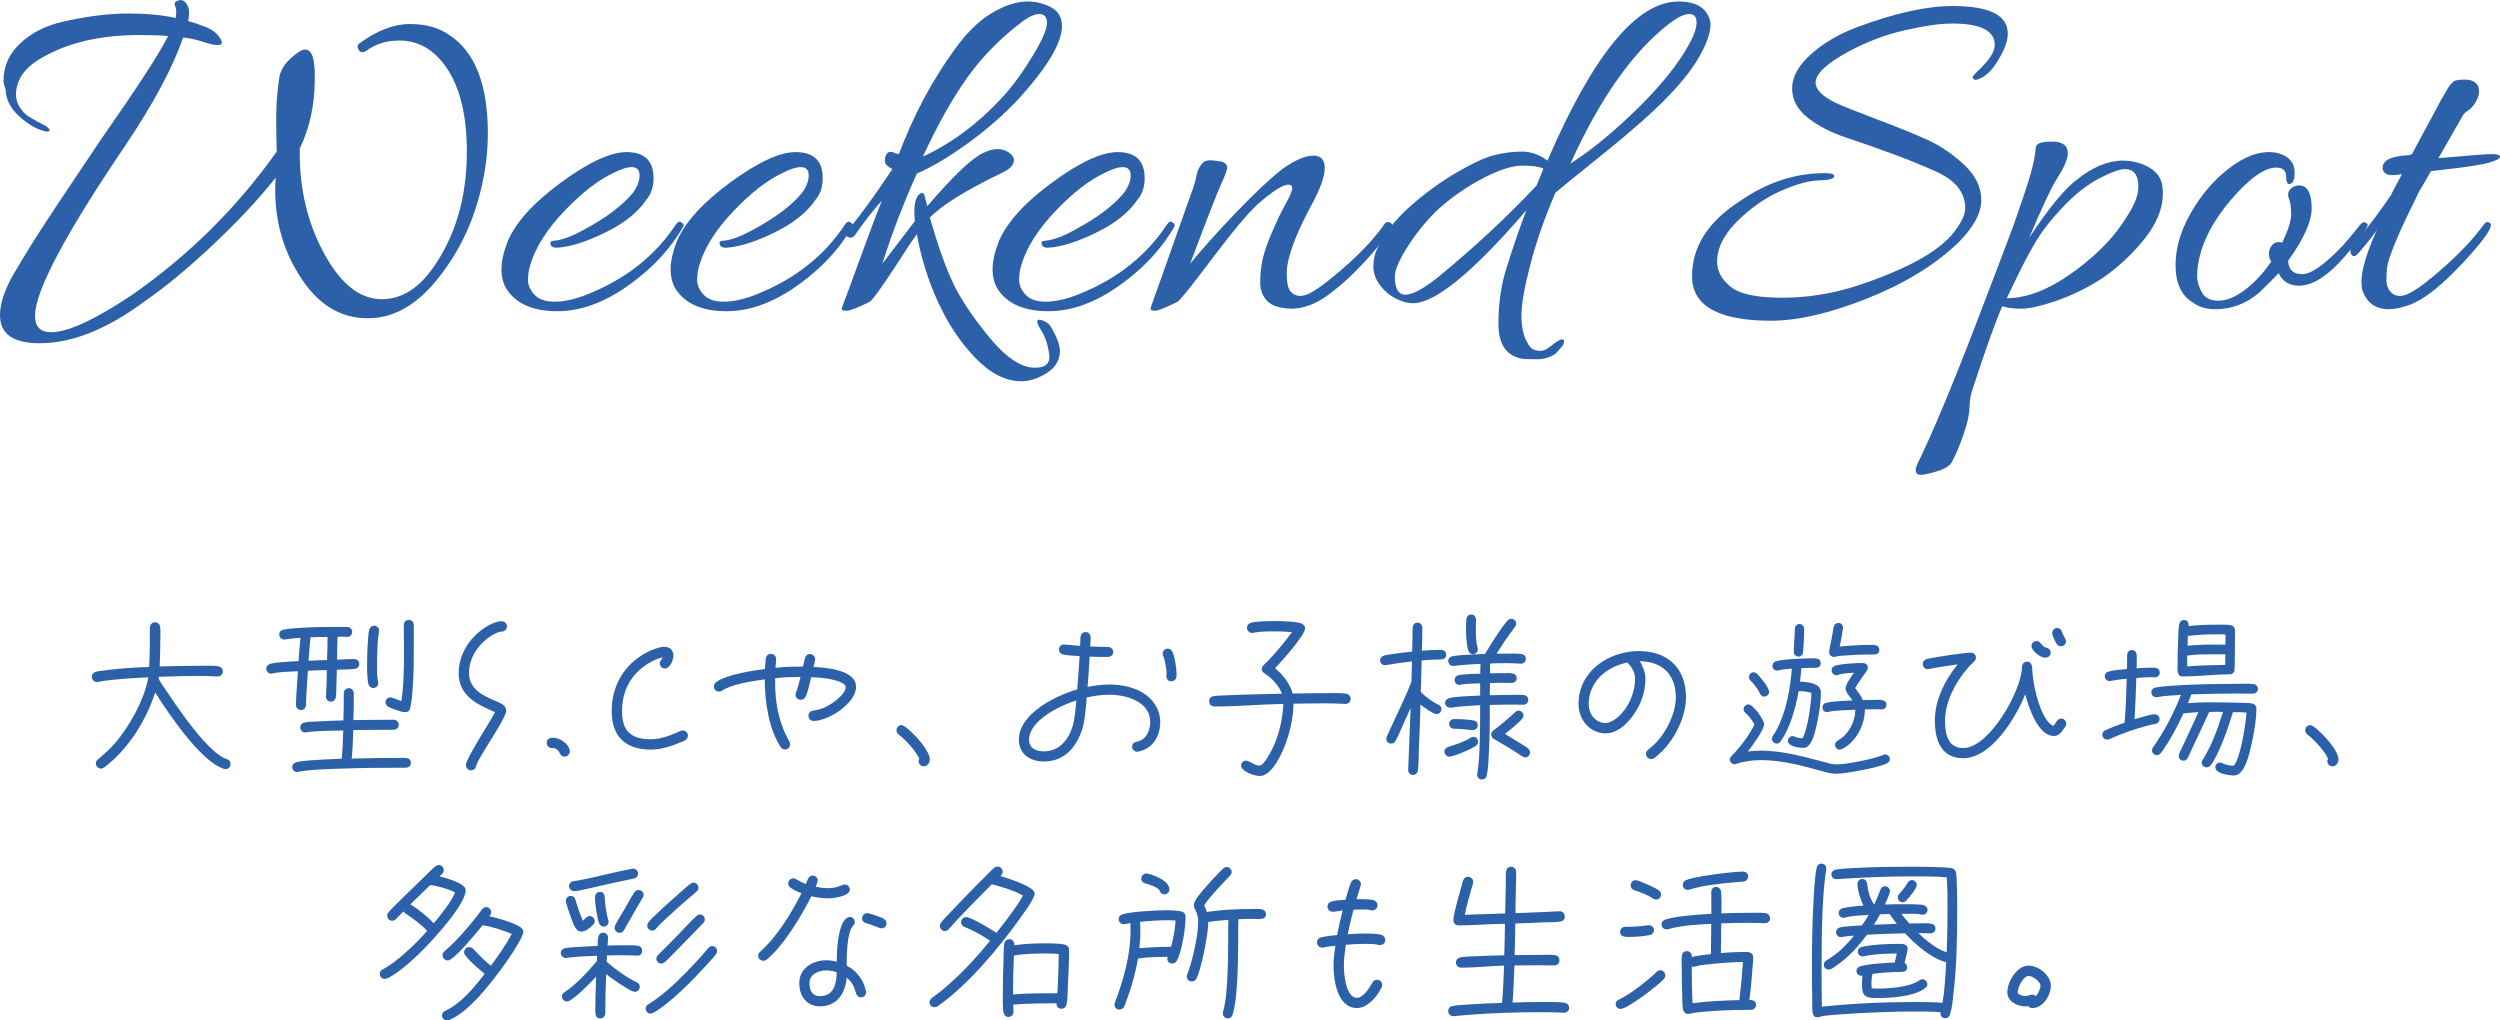 <?xml version="1.0" encoding="UTF-8"?><svg id="_レイヤー_2" xmlns="http://www.w3.org/2000/svg" viewBox="0 0 724.497 295.733"><defs><style>.cls-1{fill:#2c61aa;}</style></defs><g id="moji"><path class="cls-1" d="M11.455,99.471c-7.637,0-11.455-2.708-11.455-8.12,0-3.481,1.378-7.562,4.133-12.253,2.755-4.688,5.438-9.037,8.048-13.05,2.609-4.01,5.75-8.747,9.425-14.21,3.673-5.46,6.282-9.352,7.83-11.673,10.343-14.79,16.77-24.697,19.285-29.725-2.225-.192-4.981-.29-8.266-.29-11.505,0-21.074,2.272-28.71,6.815-4.737,2.805-7.104,6.284-7.104,10.44,0,1.355.385,2.61,1.16,3.771.772,1.159,1.545,1.982,2.319,2.465,1.546.967,3.285,1.935,5.221,2.899,1.159.87,1.353,1.402.58,1.596-.29,0-.63-.048-1.016-.145-2.225-.482-4.64-1.885-7.25-4.205-2.609-2.319-3.965-4.978-4.06-7.975-.388-.965-.58-1.788-.58-2.465,0-4.155,1.617-7.758,4.857-10.803,3.237-3.045,7.418-5.147,12.542-6.308,6.96-1.545,13.171-2.32,18.633-2.32s10.077.435,13.848,1.306c.29-1.45.24-2.61-.145-3.481-.387-.87-.05-1.4,1.016-1.595.192-.096.338-.145.435-.145,1.062,0,1.886.775,2.465,2.32.193,1.065.145,2.32-.144,3.771,1.74.484,3.503,1.087,5.292,1.812,1.788.725,3.118,1.789,3.988,3.189.87,1.402.58,2.055-.87,1.958-.87,0-2.248-.314-4.133-.943-1.885-.627-3.795-1.037-5.728-1.232-2.997,8.7-8.555,19.093-16.675,31.176-17.497,25.81-26.245,42.292-26.245,49.444,0,3.19,1.545,4.785,4.64,4.785,4.833,0,12.615-3.577,23.346-10.729,16.529-11.503,30.545-25.375,42.05-41.615-.098-2.705-.145-5.993-.145-9.86,0-3.865.29-7.685.87-11.455.29-2.029,1.378-3.915,3.263-5.654,1.885-1.74,3.311-2.61,4.277-2.61,1.256,0,2.078,1.112,2.465,3.335l.29,2.61v2.609c0,7.445-1.449,14.163-4.35,20.155v1.305c0,10.828,2.393,20.59,7.178,29.29s10.317,13.05,16.602,13.05c5.412,0,10.197-2.802,14.354-8.409,6.863-9.376,10.295-20.83,10.295-34.365,0-12.275-2.707-21.315-8.12-27.115-3.189-3.383-7.01-5.075-11.454-5.075-3.676,0-6.815.968-9.426,2.9-1.065.678-1.837.63-2.319-.145-.485-.772-.435-1.399.144-1.885,5.123-3.769,10.005-5.655,14.646-5.655s8.457,1.065,11.455,3.19c7.442,4.835,11.164,14.355,11.164,28.565,0,6.09-.869,12.277-2.609,18.56-2.515,9.185-6.72,17.305-12.615,24.36-5.897,7.055-12.375,10.585-19.43,10.585h-.29c-7.638,0-13.993-3.82-19.067-11.455-5.075-7.636-7.613-16.19-7.613-25.665,0-1.16.048-2.368.145-3.625-4.737,5.995-10.707,12.398-17.907,19.212-7.203,6.815-13.945,12.398-20.227,16.748-10.828,8.023-20.93,12.035-30.306,12.035Z"/><path class="cls-1" d="M181.568,44.08c5.221,0,7.83,2.516,7.83,7.54,0,2.61-.725,4.737-2.175,6.38-2.417,3.578-6.332,6.695-11.745,9.352-5.415,2.66-10.005,4.133-13.774,4.423-1.355.098-2.08-.29-2.176-1.16-.097-.385.023-.627.363-.725.337-.096.603-.145.797-.145,2.223-.192,5.075-1.255,8.556-3.189,6.475-3.481,11.212-7.056,14.21-10.73,1.255-1.74,1.885-3.407,1.885-5.002,0-1.596-.775-2.393-2.32-2.393-1.257,0-2.95.532-5.075,1.595-4.545,2.127-9.329,5.825-14.354,11.093-5.027,5.269-8.315,10.417-9.86,15.442-.484,1.547-.725,3.069-.725,4.567,0,1.5.627,2.925,1.885,4.277,1.255,1.353,3.19,2.03,5.8,2.03,2.9,0,6.235-.775,10.005-2.32,10.923-4.445,19.333-11.165,25.23-20.155.58-.772,1.11-.917,1.595-.435.386.195.58.435.58.725s-.144.63-.435,1.016c-2.9,4.835-6.575,9.135-11.021,12.904-8.604,7.346-16.965,11.021-25.085,11.021-6.96,0-11.843-2.08-14.645-6.235-1.065-1.643-1.596-3.625-1.596-5.944s.628-5.075,1.886-8.266c2.415-5.51,7.587-11.165,15.515-16.965,7.925-5.8,14.21-8.7,18.85-8.7Z"/><path class="cls-1" d="M230.591,44.08c5.221,0,7.83,2.516,7.83,7.54,0,2.61-.725,4.737-2.175,6.38-2.417,3.578-6.332,6.695-11.745,9.352-5.415,2.66-10.005,4.133-13.774,4.423-1.355.098-2.08-.29-2.176-1.16-.097-.385.023-.627.363-.725.337-.096.603-.145.797-.145,2.223-.192,5.075-1.255,8.556-3.189,6.475-3.481,11.212-7.056,14.21-10.73,1.255-1.74,1.885-3.407,1.885-5.002,0-1.596-.775-2.393-2.32-2.393-1.257,0-2.95.532-5.075,1.595-4.545,2.127-9.329,5.825-14.354,11.093-5.027,5.269-8.315,10.417-9.86,15.442-.484,1.547-.725,3.069-.725,4.567,0,1.5.627,2.925,1.885,4.277,1.255,1.353,3.19,2.03,5.8,2.03,2.9,0,6.235-.775,10.005-2.32,10.923-4.445,19.333-11.165,25.23-20.155.58-.772,1.11-.917,1.595-.435.386.195.58.435.58.725s-.144.63-.435,1.016c-2.9,4.835-6.575,9.135-11.021,12.904-8.604,7.346-16.965,11.021-25.085,11.021-6.96,0-11.843-2.08-14.645-6.235-1.065-1.643-1.596-3.625-1.596-5.944s.628-5.075,1.886-8.266c2.415-5.51,7.587-11.165,15.515-16.965,7.925-5.8,14.21-8.7,18.85-8.7Z"/><path class="cls-1" d="M252.078,87.436c-3.479,1.74-5.705,2.609-6.67,2.609-.968,0-1.45-.144-1.45-.435s.072-.605.218-.942c.144-.34.82-2.152,2.03-5.438,1.207-3.285,2.729-7.442,4.567-12.47,1.835-5.025,3.43-9.23,4.785-12.615-2.226,2.417-4.835,5.752-7.83,10.005-.485.678-1.138.87-1.958.58-.822-.29-.558-1.305.798-3.045,3.189-3.865,7.2-9.425,12.035-16.675-1.45-.772-2.176-1.522-2.176-2.248,0-.725.096-1.28.29-1.667.483-1.16,1.353-1.4,2.61-.726.58.195.965.29,1.16.29,4.253-11.212,9.57-21.218,15.95-30.015,3.479-4.93,7.104-8.53,10.875-10.803,3.769-2.271,7.297-3.407,10.585-3.407,2.319,0,4.542.558,6.67,1.667,2.125,1.112,3.189,2.925,3.189,5.438,0,4.835-4.157,11.843-12.47,21.025-4.447,4.737-9.425,9.087-14.935,13.05-5.511,3.965-10.393,6.865-14.646,8.7-3.769,8.315-7.104,17.015-10.005,26.1l9.425-12.324c-.098-.87-.144-1.788-.144-2.756,0-2.899.627-4.688,1.885-5.364.675-.29,1.11.29,1.305,1.739l.58,2.03c7.442-8.7,12.808-13.822,16.096-15.37,1.545-.772,2.947-1.16,4.204-1.16,1.256,0,2.368.34,3.335,1.016.966.677,1.45,1.402,1.45,2.175,0,1.355-1.112,2.562-3.335,3.625-10.635,5.125-17.643,9.475-21.024,13.05,2.319,8.12,4.59,14.5,6.814,19.141,2.223,4.64,5.728,9.859,10.513,15.659,4.785,5.801,9.157,8.7,13.122,8.7,3.285,0,4.641-1.45,4.061-4.35-.388-2.61-1.185-4.857-2.393-6.743-1.21-1.885-1.33-2.827-.362-2.827.87.096,1.787.53,2.755,1.305.58.676,1.255,1.86,2.03,3.553.772,1.69,1.159,3.118,1.159,4.277-.097,2.705-1.402,4.833-3.915,6.38-2.515,1.546-4.93,2.32-7.25,2.32-4.544,0-8.989-2.247-13.34-6.742-4.35-4.495-7.975-9.933-10.875-16.312-2.899-6.38-4.93-12.905-6.09-19.575-1.74,2.417-3.675,5.317-5.8,8.7-4.35,6.67-6.96,10.295-7.83,10.875ZM299.493,15.806c2.61-4.351,3.915-7.396,3.915-9.136,0-1.739-.725-2.609-2.175-2.609s-3.288.87-5.51,2.609c-6.188,4.738-11.408,10.128-15.66,16.168-4.255,6.042-8.46,13.558-12.615,22.548,8.99-4.155,17.157-10.44,24.505-18.851,2.415-2.803,4.93-6.38,7.54-10.729Z"/><path class="cls-1" d="M323.896,44.08c5.221,0,7.83,2.516,7.83,7.54,0,2.61-.725,4.737-2.175,6.38-2.417,3.578-6.332,6.695-11.745,9.352-5.415,2.66-10.005,4.133-13.774,4.423-1.355.098-2.08-.29-2.176-1.16-.097-.385.023-.627.363-.725.337-.096.603-.145.797-.145,2.223-.192,5.075-1.255,8.556-3.189,6.475-3.481,11.212-7.056,14.21-10.73,1.255-1.74,1.885-3.407,1.885-5.002,0-1.596-.775-2.393-2.32-2.393-1.257,0-2.95.532-5.075,1.595-4.545,2.127-9.329,5.825-14.354,11.093-5.027,5.269-8.315,10.417-9.86,15.442-.484,1.547-.725,3.069-.725,4.567,0,1.5.627,2.925,1.885,4.277,1.255,1.353,3.19,2.03,5.8,2.03,2.9,0,6.235-.775,10.005-2.32,10.923-4.445,19.333-11.165,25.23-20.155.58-.772,1.11-.917,1.595-.435.386.195.58.435.58.725s-.144.63-.435,1.016c-2.9,4.835-6.575,9.135-11.021,12.904-8.604,7.346-16.965,11.021-25.085,11.021-6.96,0-11.843-2.08-14.645-6.235-1.065-1.643-1.596-3.625-1.596-5.944s.628-5.075,1.886-8.266c2.415-5.51,7.587-11.165,15.515-16.965,7.925-5.8,14.21-8.7,18.85-8.7Z"/><path class="cls-1" d="M380.574,45.096c2.223,0,3.335,1.185,3.335,3.552,0,2.37-1.112,5.633-3.335,9.788-2.225,4.157-3.867,7.54-4.93,10.149-1.837,4.448-2.755,8-2.755,10.658s.385,4.422,1.16,5.292c1.45,1.548,3.43,1.62,5.944.218,2.513-1.4,6.018-4.107,10.513-8.12,4.495-4.01,8.096-7.95,10.803-11.817.385-.482.845-.603,1.378-.362.529.242.797.484.797.725,0,.242-.098.508-.29.798-1.45,2.609-4.06,5.944-7.83,10.005-3.769,4.06-7.394,7.322-10.875,9.787-3.479,2.465-6.912,3.698-10.295,3.698-3.287-.098-5.607-.848-6.96-2.248-1.355-1.4-2.03-3.165-2.03-5.292s.193-4.181.58-6.163c.386-1.98,1.11-4.277,2.176-6.888,1.739-4.154,3.262-7.394,4.567-9.715,1.305-2.319,1.957-3.842,1.957-4.567,0-.725-.388-1.087-1.16-1.087-1.547,0-4.495,1.885-8.845,5.654-2.997,2.805-7.42,8.098-13.268,15.878-5.85,7.782-9.16,11.912-9.933,12.398-3.479,1.74-5.654,2.609-6.524,2.609s-1.306-.144-1.306-.435.098-.702.29-1.232c.195-.532,1.136-3.165,2.828-7.902,1.69-4.735,3.527-9.933,5.51-15.588,1.98-5.655,3.189-9.062,3.625-10.223.435-1.159.725-2.149.87-2.972.144-.82.312-1.523.507-2.103.193-.58.556-1.233,1.088-1.958.53-.725,1.232-1.11,2.103-1.16.87-.047,1.98.05,3.335.29,1.353.242,2.03.848,2.03,1.812,0,.678-.532,2.152-1.595,4.423-1.065,2.272-4.11,10.077-9.136,23.417,3.481-4.252,7.878-9.157,13.195-14.717,5.315-5.558,9.81-9.788,13.485-12.688,3.672-2.61,6.67-3.915,8.989-3.915Z"/><path class="cls-1" d="M408.647,59.812c4.3-3.817,8.773-7.08,13.412-9.787,4.641-2.705,8.312-4.397,11.021-5.075,2.705-.675,5.364-1.015,7.975-1.015s5.075.87,7.396,2.609C461.691,15.806,474.353.435,486.438.435c4.061,0,6.815,1.16,8.266,3.479.675,1.16,1.015,2.176,1.015,3.045,0,2.418-1.04,5.487-3.117,9.208-2.08,3.723-5.293,7.808-9.643,12.252-4.351,4.448-10.585,9.933-18.705,16.458s-12.615,10.175-13.485,10.947c-3.095,7.155-5.51,14.065-7.25,20.735s-2.609,11.648-2.609,14.935c0,3.285.58,5.896,1.739,7.83.58,1.255,1.45,2.005,2.61,2.248,1.16.24,2.15.095,2.973-.435.82-.532,1.45-.992,1.885-1.377.435-.388.965-.75,1.595-1.088.628-.34,1.088-.412,1.378-.218.29.193.24.726-.145,1.596-.774.965-1.499,1.787-2.175,2.465-1.547,1.062-3.359,1.595-5.438,1.595-2.08,0-3.457-.05-4.132-.144-4.641-.775-6.96-4.158-6.96-10.15,0-5.8.772-11.165,2.319-16.095,2.125-6.766,4.061-12.373,5.8-16.82-15.467,17.98-26.439,26.97-32.915,26.97-1.547,0-3.215-.46-5.002-1.377-1.79-.918-3.312-2.223-4.567-3.915-1.258-1.69-1.885-3.503-1.885-5.438,0-1.933.435-3.771,1.305-5.51,1.933-4.061,5.05-7.998,9.352-11.818ZM447.289,48.865c-1.16-.58-3.19-.87-6.09-.87s-6.647,1.185-11.238,3.553c-4.592,2.37-8.917,5.343-12.977,8.918-3.385,3.189-6.357,6.792-8.917,10.802-2.562,4.013-3.843,6.938-3.843,8.773,0,3.578,1.016,5.365,3.045,5.365s5.123-1.643,9.28-4.93c10.729-8.795,20.3-17.69,28.71-26.681l2.03-4.93ZM489.773,12.325c1.256-2.319,1.886-4.277,1.886-5.872,0-1.596-.703-2.393-2.103-2.393-1.402,0-3.263.87-5.583,2.609-10.635,8.12-20.252,21.703-28.855,40.745,6.282-4.06,12.854-9.473,19.72-16.239,6.862-6.766,11.84-13.051,14.935-18.851Z"/><path class="cls-1" d="M581.848,9.716c0,2.127-.87,4.592-2.61,7.394-1.45,2.61-3.069,4.399-4.857,5.365-1.79.967-2.683.87-2.683-.29,0-.096.53-.676,1.596-1.74,3.189-2.995,4.784-5.46,4.784-7.394,0-4.155-4.109-6.235-12.324-6.235-3.481,0-8.073.652-13.775,1.957-5.705,1.306-11.215,3.408-16.53,6.308-6.188,3.385-9.279,6.333-9.279,8.846,0,2.029,1.885,3.965,5.654,5.8,2.03.967,6.065,2.587,12.107,4.857,6.04,2.272,10.923,4.255,14.646,5.945,3.72,1.692,7.25,4.085,10.585,7.177,3.335,3.095,5.002,6.525,5.002,10.295s-2.225,7.88-6.67,12.325c-6.768,6.478-15.565,11.867-26.39,16.168-10.827,4.3-20.107,6.452-27.84,6.452-15.275,0-22.91-4.303-22.91-12.905s4.688-15.899,14.065-21.895c7.732-5.315,15.852-7.976,24.359-7.976,2.03,0,2.947.34,2.755,1.016-.194.678-1.645,1.04-4.35,1.087-2.708.05-6.188.968-10.44,2.756-4.255,1.789-8.217,4.374-11.89,7.757-4.835,4.351-7.25,8.7-7.25,13.05,0,2.708,1.305,5.125,3.915,7.25,2.61,2.128,7.588,3.19,14.935,3.19s14.596-1.16,21.75-3.481c15.466-5.122,25.133-10.729,29-16.819,1.546-2.223,2.32-4.107,2.32-5.655,0-4.445-2.707-7.925-8.12-10.44-6.285-2.9-15.08-6.235-26.39-10.006-4.351-1.449-8.048-3.357-11.093-5.728-3.045-2.367-4.567-5.22-4.567-8.555s1.812-6.62,5.438-9.86c3.625-3.237,7.998-5.822,13.122-7.757,11.021-4.155,20.348-6.235,27.985-6.235,10.633,0,15.95,2.66,15.95,7.976Z"/><path class="cls-1" d="M626.797,56.115c0,4.255-1.74,8.58-5.22,12.977-3.481,4.4-7.59,8.242-12.325,11.527-4.35,2.805-8.773,4.981-13.268,6.525s-7.88,2.32-10.149,2.32c-2.272,0-4.133-.243-5.583-.726-2.127,4.93-5.075,13.195-8.845,24.795-.386,1.256-.603,2.828-.652,4.713-.048,1.885-.628,4.445-1.74,7.685-1.11,3.238-2.198,5.823-3.263,7.758-.482,1.16-1.885,2.103-4.205,2.827-2.32.726-3.963,1.088-4.93,1.088-.965,0-1.45-.485-1.45-1.45,0-.388.145-.92.435-1.595,4.448-9.088,10.056-22.452,16.82-40.093,6.766-17.64,10.487-27.428,11.165-29.362.675-1.933,1.643-4.735,2.9-8.41,2.125-6.186,3.285-10.825,3.479-13.92,0-1.16,1.545-1.74,4.641-1.74,3.092,0,4.64,1.112,4.64,3.335,0,1.645-.942,3.94-2.827,6.888-1.886,2.95-4.665,8.822-8.338,17.617,5.606-8.505,10.15-14.065,13.63-16.675,4.64-3.769,9.135-5.655,13.485-5.655,1.74,0,3.479.29,5.22.87,3.771,1.355,5.848,3.53,6.235,6.525.095.774.144,1.5.144,2.175ZM619.692,54.085c0-3.382-1.306-5.074-3.915-5.074-1.548,0-4.061.92-7.54,2.755-3.481,1.837-6.96,4.592-10.44,8.265-3.479,3.675-6.162,7.13-8.047,10.367-1.886,3.24-3.65,6.575-5.293,10.006-1.645,3.432-2.61,5.438-2.9,6.017,5.896,0,12.373-2.56,19.431-7.685,7.055-5.122,12.325-10.68,15.805-16.675,1.933-2.995,2.9-5.655,2.9-7.976Z"/><path class="cls-1" d="M661.364,70.325c1.74-3.575,2.609-6.33,2.609-8.265,0-1.933-.217-3.455-.652-4.567-.435-1.11-.242-2.053.58-2.828.82-.772,1.86-1.062,3.118-.87,1.932.485,2.899,2.66,2.899,6.525,0,3.867-2.272,8.942-6.814,15.225.095,2.61,1.449,3.915,4.06,3.915s6.572-2.802,11.89-8.409c2.513-2.9,4.083-4.785,4.713-5.655.628-.87,1.183-1.183,1.667-.942.483.242.726.46.726.652,0,.968-1.74,3.479-5.22,7.54-5.511,6.768-10.393,10.149-14.646,10.149-2.805,0-4.785-1.207-5.945-3.625-1.935,2.03-3.819,3.915-5.654,5.655-3.771,3.19-7.976,4.785-12.615,4.785-2.61,0-4.785-.63-6.525-1.885-3.385-2.03-5.074-5.655-5.074-10.875,0-5.703,1.933-11.503,5.8-17.4,2.223-3.479,4.832-6.524,7.83-9.135,4.734-4.155,9.229-6.235,13.484-6.235,1.062,0,2.078.145,3.045.435,2.9.967,4.351,2.805,4.351,5.51,0,2.225-.58,3.335-1.74,3.335-.484-.192-.725-.918-.725-2.175,0-1.74-.968-2.61-2.9-2.61-3.385,0-7.734,3.095-13.05,9.28-5.317,6.188-8.508,12.422-9.57,18.705-.194,1.065-.29,2.247-.29,3.553,0,1.305.435,2.805,1.306,4.494.869,1.69,2.487,2.538,4.857,2.538,2.367,0,4.952-1.062,7.757-3.19,2.803-2.125,5.315-4.832,7.54-8.12l-.435-.869c-.388-1.546-.195-2.803.58-3.771.772-.965,1.787-1.255,3.045-.87Z"/><path class="cls-1" d="M708.547,45.676c7.442-.676,11.962-1.016,13.558-1.016,1.595,0,2.393.242,2.393.726,0,.58-1.138,1.185-3.408,1.812-2.272.63-7.807,1.427-16.602,2.393-.484.869-1.065,1.885-1.739,3.045-1.45,2.319-2.226,3.722-2.32,4.205-5.51,11.02-8.41,18.029-8.7,21.024-.098.87-.144,1.982-.144,3.335,0,1.355.385,2.465,1.159,3.335,1.353,1.548,3.285,1.645,5.801.29,2.513-1.353,6.018-4.06,10.512-8.12,4.495-4.06,8.144-8.023,10.948-11.89.385-.482.87-.58,1.449-.29,1.45.678-1.065,4.495-7.539,11.455-6.188,6.67-11.36,10.777-15.516,12.325-2.417.87-4.447,1.305-6.09,1.305-3.867,0-6.43-1.837-7.685-5.51-.195-.676-.29-1.498-.29-2.465,0-3.383,1.545-8.506,4.64-15.37-.485,1.065-2.37,3.479-5.655,7.25-.87.967-1.547.967-2.029,0-.098-.192-.145-.458-.145-.798,0-.338.192-.747.58-1.232,4.735-5.896,8.458-10.875,11.165-14.935,0-.096,1.062-2.126,3.189-6.091-.967.195-1.957.29-2.972.29-1.016,0-1.766-.312-2.248-.942-.484-.627-.532-1.377-.144-2.247.675-1.545,3.237-2.415,7.685-2.61.096-.192.29-.29.58-.29l7.25-13.484c.385-.773.82-1.57,1.305-2.393.483-.82.846-1.45,1.088-1.886.24-.435.508-.893.798-1.377.29-.482.53-.82.725-1.015.192-.193.385-.386.58-.58.385-.58,1.522-.87,3.407-.87s3.165.532,3.843,1.595c.29.388.435,1.04.435,1.957,0,.92-.34,1.935-1.015,3.046-.678,1.112-1.402,1.909-2.175,2.392-.775.485-1.305,1.016-1.595,1.596l-6.96,12.18,1.885-.144Z"/><path class="cls-1" d="M65.329,222.883c-.15,0-.2,0-.351-.05-6.7-2-16.051-15.901-20.001-22.151-2.65,8.15-7.851,16.501-14.751,21.702-.3.2-.6.35-.95.35-.8,0-1.5-.7-1.5-1.5,0-.5.25-.85.601-1.15,1.6-1.4,3.1-2.65,4.5-4.2,4.301-4.75,9.051-13.151,10.101-19.601-3.5.2-7.051.35-10.501.75-.949.1-1.85.2-2.8.35-.4.1-.85.2-1.25.251h-.3c-.851,0-1.5-.65-1.5-1.5,0-.8.5-1.25,1.2-1.45.75-.25,1.699-.3,2.5-.4,4.3-.6,8.601-.85,12.9-1,.2-3.8.2-7.601.2-11.4,0-.8.6-1.55,1.45-1.55.899,0,1.45.55,1.55,1.45.1.85.05,1.8.05,2.65,0,2.9-.1,5.8-.2,8.701,3.801-.1,7.651-.2,11.451-.2,1.3,0,4.3-.1,5.5.15.75.15,1.351.65,1.351,1.5,0,.8-.7,1.5-1.5,1.45h-.2c-1.601-.1-3.2-.15-4.801-.15-4,0-8.05.1-12.051.25,0,.2-.05.35-.05.55l.101.2c.6,1.2,1.45,2.3,2.2,3.4,1.8,2.75,3.7,5.45,5.65,8.101,2.45,3.25,6.9,8.951,10.45,11.001.45.3.9.4,1.35.6.65.25,1.101.65,1.101,1.45,0,.8-.65,1.45-1.5,1.45Z"/><path class="cls-1" d="M102.772,193.832c-1.7.2-3.45.2-5.15.25l-.149,5.3c-.05.85,0,1.8-.15,2.65-.149.85-.7,1.3-1.55,1.3-.7,0-1.351-.75-1.3-1.4v-.2c.149-2.501.199-5.05.25-7.551-1.851.05-3.65.1-5.501.2l-.399,6.3c-.05,1.2-.15,2.45-.15,3.65,0,.8-.65,1.45-1.45,1.45s-1.45-.65-1.45-1.45c0-1.2.101-2.4.15-3.55l.4-6.25c-2.001.1-5.501.15-7.4.65-.101.05-.2.05-.301.05-.8,0-1.45-.65-1.45-1.45,0-.7.5-1.2,1.15-1.4,2-.55,6.051-.65,8.2-.8.15-2.25.301-4.5.551-6.75-1.051.05-2.101.15-3.15.3l-1.351.2h-.25c-.8,0-1.399-.65-1.399-1.45,0-.75.449-1.25,1.149-1.4,1.5-.3,3.051-.4,4.551-.5,3.45-.25,6.95-.3,10.4-.3h3.601c.8,0,1.45.65,1.45,1.45,0,.8-.65,1.45-1.45,1.45-.301,0-.601-.05-.9-.05h-1.9c0,1.2-.1,2.4-.1,3.6,0,1,0,2.05-.05,3.05,1.649-.05,3.3-.2,4.9-.2.75,0,1.55.5,1.55,1.35,0,.85-.5,1.4-1.351,1.5ZM117.424,222.483c-6.551,0-13.101.05-19.602.3-3.05.1-8.45.25-11.351.9-.1.05-.2.05-.3.05-.8,0-1.5-.6-1.5-1.4,0-.75.5-1.25,1.2-1.45,1.2-.35,3-.4,4.3-.55,2.95-.2,5.9-.35,8.851-.45.3-2.7.351-5.5.45-8.2-3.55.1-7.25.05-10.801.55-.05.05-.149.05-.2.05-.8,0-1.45-.65-1.45-1.45,0-.8.5-1.3,1.25-1.45,1.101-.25,2.4-.25,3.551-.3,2.55-.15,5.15-.251,7.7-.3.101-2.65.101-5.25.101-7.9,0-.8.649-1.45,1.449-1.45.801,0,1.45.65,1.45,1.45,0,2.6,0,5.2-.1,7.8,3.9-.05,7.801-.1,11.701-.1.8,0,1.449.65,1.449,1.45,0,.8-.649,1.45-1.449,1.45-3.9,0-7.851.05-11.751.1-.101,2.75-.15,5.5-.45,8.251,5.101-.15,10.251-.2,15.351-.2.9,0,1.801.35,1.801,1.4,0,1-.75,1.45-1.65,1.45ZM89.972,184.681c-.199,2.251-.399,4.55-.55,6.801,1.8-.1,3.551-.15,5.351-.2.1-2.25.15-4.45.15-6.701-1.65,0-3.301.05-4.951.1ZM109.823,183.131c-.5,2.35-.55,7.4-.55,9.9,0,1.45-.05,3.1.3,4.55.05.1.05.25.05.35,0,.8-.649,1.45-1.45,1.45-.7,0-1.2-.45-1.399-1.1-.351-1.15-.4-4.2-.4-5.451,0-1.95.15-8.751.65-10.4.199-.65.75-1.1,1.399-1.1.801,0,1.45.65,1.45,1.45,0,.1-.05.25-.05.35ZM119.624,199.132c-.15,2-.3,4.15-.75,6.1-.2.9-.8,1.15-1.65,1.15-.8,0-4.05-1.15-4.75-1.6-.45-.3-.75-.7-.75-1.25,0-.8.649-1.45,1.45-1.45.35,0,2.6.9,3.149,1.1,1.051-7.151.7-14.851.7-22.102,0-.8.65-1.45,1.45-1.45s1.45.65,1.45,1.45v5.4c0,4.25,0,8.451-.3,12.651Z"/><path class="cls-1" d="M145.417,183.031c-.85,0-2.15.65-2.85,1.1-3.801,2.3-6.65,6.35-6.65,10.9,0,4.601,3.899,6.5,7.55,8.051,1.25.55,3.25,1.2,3.25,2.85,0,1.5-3.75,7.3-4.55,8.601-.85,1.4-3.8,6-4.15,7.3-.25.9-.399,1.2-1.4,1.4h-.1c-.85,0-1.5-.7-1.5-1.55,0-1.85,6.95-12.351,8.45-15.301-5.2-2.251-10.551-4.701-10.551-11.351,0-4.15,1.9-8.05,4.851-10.951,1.8-1.75,5.051-4.05,7.65-4.05.8,0,1.5.7,1.5,1.5,0,.8-.7,1.5-1.5,1.5Z"/><path class="cls-1" d="M163.621,219.283c-1.9,0-.95-2.5-3.7-2.5-.85,0-1.5-.7-1.5-1.5,0-1.1.9-1.5,1.851-1.5,1.899,0,4.85,1.85,4.85,4,0,.75-.7,1.5-1.5,1.5Z"/><path class="cls-1" d="M198.462,214.583c-.5.3-1.101.5-1.65.7-2.601,1.1-5.4,1.95-8.251,1.95-7.35,0-11.301-3.9-11.301-11.151,0-7.351,3.601-13.551,10.151-17.001,1.3-.7,3.6-1.65,5.1-1.65,1.551,0,2.65,1,2.65,2.55,0,1.25-1,3.751-2.45,3.751-.8,0-1.5-.65-1.5-1.45,0-.75.601-1.15.851-1.8-1.301.3-2.801.95-3.95,1.65-5.15,3-7.851,7.95-7.851,13.951,0,5.75,2.6,8.15,8.3,8.15,3.101,0,5.9-1.2,8.651-2.4.199-.1.399-.15.649-.15.8,0,1.5.7,1.5,1.5,0,.65-.35,1.1-.899,1.4Z"/><path class="cls-1" d="M235.782,208.932c-.851,0-1.501-.65-1.501-1.5,0-.8.551-1.4,1.351-1.5,1.1-.15,2.1-.4,3.101-.8,1.899-.8,6.35-3.7,6.35-6.05,0-.65-.75-1-1.2-1.25-2.199-1.15-6.35-1.5-8.8-1.6-.351,1.5-.95,4.4-1.65,5.7-.3.55-.75.85-1.35.85-.851,0-1.551-.6-1.551-1.5,0-.2.05-.4.15-.6.6-1.45.95-3,1.3-4.5-2.4.05-4.95,0-7.351.4v.5c-.05,6.45.95,12.201,4.15,17.851.15.25.2.5.2.75,0,.85-.65,1.5-1.45,1.5-.55,0-1-.25-1.3-.7-3.5-5.4-4.601-13.251-4.601-19.602-3.3.45-9.551,1.35-12.351,3.251-.3.2-.55.3-.9.3-.85,0-1.5-.65-1.5-1.45,0-.5.2-.9.55-1.2,2.601-2.2,10.851-3.501,14.251-3.9.101-1,.101-2.05.25-3.05.101-.8.7-1.35,1.5-1.35.851,0,1.5.7,1.5,1.55,0,.8-.149,1.65-.199,2.5.199,0,.35,0,.55-.05,2.1-.3,5.25-.3,7.4-.3l.3-1.2c.25-1.0.351-2.45,1.75-2.45.801,0,1.5.7,1.5,1.5,0,.7-.35,1.55-.5,2.25,3.501.15,12.352.8,12.352,5.75,0,4.8-8.001,9.9-12.301,9.9Z"/><path class="cls-1" d="M267.711,222.083c-.8,0-1.5-.65-1.5-1.45,0-.25.05-.5.2-.7-.7-2.001-4.2-5.8-5.95-7.051-.4-.3-.65-.7-.65-1.25,0-.8.6-1.5,1.45-1.5,1.4,0,8.2,6.851,8.2,9.951,0,.95-.7,2-1.75,2Z"/><path class="cls-1" d="M329.777,217.833h-.25c-.8,0-1.45-.65-1.45-1.45,0-.75.5-1.2,1.2-1.4.55-.15,1-.25,1.5-.5,1.8-1.05,2.55-3.25,2.55-5.25,0-5.451-5.851-7.5-10.351-7.851-.5-.05-1-.05-1.5-.05-2.2,0-4.4.3-6.551.8-.199,2.45-.5,6.4-1.149,8.701-1.601,5.45-5.15,9.851-11.251,9.851-3.9,0-7.25-2.1-7.25-6.3,0-7.651,10.75-12.801,16.9-14.601.25-3.2.5-6.45.7-9.65-1.45-.1-3.35-.15-4.75-.45-.7-.15-1.25-.65-1.25-1.45,0-.8.649-1.5,1.45-1.45h.199c1.501.1,3.001.3,4.501.4.05-.85,0-1.7.1-2.55.101-.9.65-1.45,1.55-1.45.851,0,1.4.8,1.4,1.55,0,.85-.1,1.75-.149,2.6,1.75.1,3.45.15,5.2.15.8,0,1.5.65,1.5,1.45,0,.8-.7,1.45-1.5,1.45-1.801,0-3.551,0-5.351-.1-.15,2.95-.35,5.85-.601,8.8,2.101-.45,4.201-.7,6.351-.7.551,0,1.15,0,1.7.05,1.851.15,3.601.45,5.351,1.1,4.25,1.5,7.65,5,7.65,9.701,0,4.15-2.15,7.8-6.45,8.601ZM298.226,214.383c0,2.55,2.1,3.35,4.3,3.35,4.65,0,7.301-3.6,8.45-7.701.551-2.05.75-4.9.95-7.05-4.55,1.4-13.7,5.75-13.7,11.401ZM339.178,197.432c-.65,0-1.2-.85-1.2-1.45,0-.25.101-.5.101-.75,0-1.05-.501-4.15-.95-5.05-.101-.25-.2-.45-.2-.7,0-.85.649-1.5,1.5-1.5.5,0,1,.3,1.25.75.75,1.3,1.3,5.05,1.3,6.601,0,1.35-.35,2.1-1.8,2.1Z"/><path class="cls-1" d="M389.967,203.982h-.149c-2-.1-4-.15-6.001-.15-3,0-5.95.05-8.95.1-.1,4.6-1.25,9.351-3.101,13.551-1.05,2.45-3.6,7.4-6.7,7.4-1.399,0-5.399-1.25-5.399-3.05,0-.8.6-1.4,1.449-1.4.9,0,2.45,1.45,3.95,1.45,1.25,0,3.65-4.8,4.051-5.701,1.649-3.75,2.649-8.15,2.8-12.201-6.65.15-13.2.75-19.851.75h-.2c-.851,0-1.45-.7-1.45-1.5,0-.85.5-1.35,1.3-1.5.601-.1,1.301-.1,1.9-.15l4.45-.2c4.5-.15,8.95-.25,13.45-.35-.85-2.3-2.95-4.55-5-5.85-.399-.25-.85-.7-.85-1.2,0-.6.2-.95.649-1.35,2.551-2.4,6.051-6.601,8.101-9.451-1.7-.15-3.4-.2-5.1-.2-2.051,0-4.101,0-6.101.4-.1,0-.2.05-.3.05-.851,0-1.551-.7-1.551-1.5,0-.75.5-1.25,1.2-1.45,1.4-.45,5.4-.5,7.001-.5,1.449,0,6.7.1,7.85.85.5.3.801.7.801,1.3,0,1.95-7.101,9.851-8.701,11.55,2.25,1.75,4.351,4.55,5.101,7.301,3.05-.05,6.15-.1,9.2-.1,1.551,0,4.851-.1,6.301.15.8.15,1.3.7,1.3,1.5,0,.8-.649,1.5-1.45,1.45Z"/><path class="cls-1" d="M417.096,191.131c-1.7,0-3.4.1-5.101.25-.05,3.05-.149,6.1-.25,9.15,1.15,1.2,3.501,3,5.051,3.65.55.25.95.7.95,1.35,0,.7-.65,1.4-1.4,1.4-1.05,0-3.851-2.05-4.7-2.75-.1,4.25-.25,8.501-.45,12.751-.05,1.85-.05,4.55-.3,6.351-.101.8-.7,1.3-1.5,1.3-.75,0-1.351-.75-1.301-1.45v-.1c.2-5.95.501-11.901.7-17.851l-2.899,6.45c-.5,1-.9,2.2-1.501,3.1-.3.5-.649.75-1.25.75-.8,0-1.399-.6-1.399-1.4,0-.25.05-.45.149-.65,1.7-3.8,3.551-7.55,5.251-11.401.649-1.45,1.3-2.9,1.85-4.4l.05-.05.15-5.9c-2.5.25-4.95.6-7.45,1.05-.101,0-.301.05-.4.05-.75,0-1.4-.65-1.4-1.4,0-.7.45-1.15,1.051-1.35.8-.3,1.75-.35,2.6-.5,1.851-.3,3.75-.5,5.65-.7l.101-4.85c0-.7,0-1.45.05-2.15.05-.8.6-1.4,1.399-1.4.801,0,1.4.65,1.4,1.45,0,2.25-.05,4.45-.149,6.7,1.699-.15,3.45-.25,5.2-.25,1,0,1.85.2,1.85,1.45,0,1.2-1.1,1.35-2,1.35ZM427.847,216.033c-1.051.9-6.551,3.25-7.851,3.25-.75,0-1.4-.7-1.4-1.45,0-.65.45-1.15,1.05-1.35,1.801-.55,4.951-1.6,6.451-2.65.25-.2.55-.3.899-.3.801,0,1.351.65,1.351,1.4,0,.45-.2.85-.5,1.1ZM441.547,204.232c-.85,0-1.649-.05-2.5-.05-2.45,0-4.85.05-7.3.1,0,4.45,0,8.85-.25,13.301-.101,2.35-.15,4.9-.65,7.2-.2.9-.851,1.1-1.65,1.1-.6,0-1.149-.85-1.149-1.4,0-.1.05-.15.05-.25.5-2.9.649-5.951.7-8.901.149-3.65.149-7.3.149-10.951-2,.1-4,.2-6,.4-.8.05-1.601.25-2.4.3h-.3c-.75,0-1.45-.6-1.45-1.4,0-.7.5-1.15,1.15-1.35,1.899-.55,6.95-.65,9-.75v-3.55c-1.65.05-4.25.1-5.8.4-.051,0-.15.05-.2.05-.8,0-1.4-.6-1.4-1.4,0-.75.45-1.25,1.15-1.4,1.5-.35,4.7-.4,6.3-.45,0-.95,0-1.9.051-2.85-1.801.1-3.601.2-5.4.35-.75.05-1.551.2-2.351.25h-.25c-.75,0-1.35-.7-1.35-1.45,0-.7.5-1.2,1.149-1.35.75-.15,1.65-.2,2.4-.3,2.351-.2,4.75-.3,7.101-.35,1.25-2.15,2.6-4.25,4-6.301.8-1.15,1.601-2.4,2.551-3.4.3-.3.6-.5,1.05-.5.8,0,1.45.65,1.45,1.4,0,.4-.15.65-.351.95-1.95,2.5-3.65,5.1-5.351,7.75h2.801c1.45,0,3-.1,4.4.1.75.1,1.3.6,1.3,1.4,0,.8-.6,1.45-1.4,1.4h-.149c-1.301-.05-2.601-.15-3.9-.15-1.65,0-3.25.05-4.9.1,0,.95-.05,1.9-.05,2.85,1.399-.05,2.8-.05,4.2-.05,1.25,0,3.55-.3,3.55,1.5,0,.8-.75,1.35-1.5,1.35-.8,0-1.6-.05-2.4-.05-1.3,0-2.55.05-3.85.05,0,1.2-.05,2.35-.05,3.55,2.2-.05,4.45-.1,6.7-.1,1,0,2.2-.1,3.2.05.75.1,1.25.65,1.25,1.4s-.601,1.4-1.351,1.4ZM426.647,211.583c-.45,0-.95-.1-1.45-.15-1.25-.15-2.55-.25-3.8-.25-.801,0-1.45-.6-1.45-1.4,0-.8.699-1.4,1.45-1.4,1.8,0,3.85.1,5.649.4.7.1,1.2.7,1.2,1.4,0,.95-.75,1.4-1.6,1.4ZM426.897,189.581c-.65,0-1.15-.4-1.351-1-.6-1.65-.699-4.75-.699-6.5,0-.9,0-1.8.1-2.7.1-.8.7-1.3,1.5-1.3s1.3.75,1.3,1.5c0,.85-.05,1.7-.05,2.5,0,1.85,0,3.85.5,5.601.05.15.101.3.101.5,0,.75-.65,1.4-1.4,1.4ZM441.997,219.483c-.35,0-.6-.1-.85-.3-2.7-1.8-5.45-3.45-8.251-5.05-.399-.25-.75-.7-.75-1.2s.25-.95.65-1.25c2.2-1.65,4.25-3.4,6.3-5.3.301-.25.601-.45,1-.45.751,0,1.4.65,1.4,1.45,0,.35-.149.65-.399.95-1.2,1.4-3.501,3.15-4.951,4.351,1.601.95,3.2,1.95,4.801,2.95.6.4,1.35.8,1.9,1.3.35.3.55.65.55,1.1,0,.8-.601,1.45-1.4,1.45Z"/><path class="cls-1" d="M479.401,219.683c-.25.2-.601.3-.9.3-.8,0-1.5-.7-1.5-1.5,0-.5.2-.85.601-1.2.85-.75,1.699-1.4,2.5-2.25,3-3.251,5.55-8.451,5.55-12.951,0-6.5-3.85-10.401-10.45-10.451.899,1.35,1.65,3.35,1.65,5,0,2.15-.4,4.25-1.15,6.25-1.5,3.95-5.601,9.651-10.351,9.651-4.65,0-7.9-4-7.9-8.501,0-9.501,8.7-15.351,17.551-15.351,8.351,0,13.601,5.05,13.601,13.401,0,6.35-4.1,13.901-9.2,17.601ZM471.951,192.381c-.15-.15-.25-.2-.301-.4-6,1.2-11.25,5.55-11.25,12.051,0,2.85,1.899,5.5,4.95,5.5,1.05,0,2.25-.75,3.05-1.35,3.4-2.65,5.45-7.3,5.45-11.551,0-1.5-.85-3.2-1.899-4.25Z"/><path class="cls-1" d="M546.893,221.183c-2.3,1.25-12.001,3.05-14.801,3.05-1.75,0-3.801-.7-5.5-1.15-5.301-1.45-10.701-2.8-16.251-2.8-2.45,0-4.851.3-7.201,1.1-.149.05-.3.1-.45.1-.75,0-1.399-.6-1.399-1.35,0-.4.149-.65.399-.95.5-.55,1.051-1.05,1.551-1.65,1.899-2.15,4-5,5.2-7.601-.7-1.25-1.551-2.35-2.601-3.35-.35-.3-.55-.55-.55-1.05,0-.75.65-1.4,1.4-1.4,1.399,0,4.55,4.45,4.55,5.75,0,1.65-3.65,6.601-4.7,7.9,1.2-.15,2.45-.25,3.7-.25,5.801,0,11.501,1.5,17.102,2.95,1.399.35,3.399,1.05,4.8,1.05,3,0,10.801-1.55,13.601-2.751.2-.1.4-.15.601-.15.7,0,1.35.65,1.35,1.35,0,.55-.35.95-.8,1.2ZM511.29,201.882c-.55,0-1.05-.4-1.25-.9-.45-1.05-1.899-3.001-2.75-3.751-.3-.25-.45-.65-.45-1.05,0-.75.601-1.35,1.351-1.35.35,0,.649.15.899.35.9.75,3.601,4.15,3.601,5.3,0,.75-.65,1.4-1.4,1.4ZM526.441,210.232c-.4,1.7-1.351,6.5-3.75,6.5-1.301,0-4.551-.35-4.551-2.05,0-.75.601-1.35,1.351-1.35.35,0,.5.05.75.2.6.3,1.399.4,2.1.45,1.5-2.35,2.551-10.351,2.601-13.15-.9-.4-2.7-.55-3.7-.55-.8,4.65-2.45,10.751-5.251,14.601-.3.4-.6.6-1.1.6-.75,0-1.4-.65-1.4-1.4,0-.25.101-.5.25-.75.5-.8,1-1.55,1.4-2.4,2.601-5.101,3.65-11.451,4.15-17.151-1.3.1-2.65.15-3.9.5-.15.05-.25.05-.4.05-.75,0-1.35-.6-1.35-1.35,0-.65.4-1.15,1-1.35,1.6-.6,8.501-.85,10.45-.85,1.15,0,2.551-.1,2.551,1.5,0,1.3-1.351,1.25-2.25,1.25-1.101,0-2.25.05-3.351.1-.1,1.3-.25,2.6-.4,3.9,1.9.1,6.051.35,6.051,3.05,0,3.2-.55,6.551-1.25,9.651ZM522.691,186.631c-.051.75-.15,1.55-.15,2.3s-.6,1.35-1.35,1.35-1.351-.6-1.351-1.35c0-2.4.3-4.3.3-6.701,0-.75.601-1.4,1.351-1.4s1.35.65,1.35,1.4c0,1.65-.05,2.751-.149,4.4ZM545.343,205.582c-.601,0-1.2-.05-1.75-.05-1.051,0-2.101.05-3.15.05,0,4.55-2.5,9.4-6.65,11.501-.2.1-.4.15-.65.15-.75,0-1.35-.65-1.35-1.35,0-.55.3-1,.75-1.25,3.2-1.8,5.05-5.3,5.15-8.951-1.9.1-6.15.15-7.9.65-.101.05-.2.05-.301.05-.8,0-1.35-.6-1.35-1.4,0-.65.45-1.15,1.05-1.3,1.851-.5,5.65-.6,7.65-.7-.6-1-2-2.3-2-3.5,0-1.15,1.8-3.601,2.45-4.55-1.5.15-3.2.15-4.65.65-.15.05-.3.1-.45.1-.75,0-1.399-.7-1.399-1.45,0-.55.35-1.05.899-1.25,1.4-.6,6.15-.85,7.851-.85.851,0,1.75.25,1.75,1.35,0,.25-.05.5-.2.75-.35.6-.85,1.2-1.25,1.8-.75,1.1-1.6,2.2-2.2,3.4.801,1.1,1.7,2.2,2.2,3.45,1.101-.05,2.15-.05,3.251-.05,1.149,0,3.6-.35,3.6,1.4,0,.75-.6,1.35-1.35,1.35ZM541.942,189.681c-2.15,0-4.351.05-6.501.25-1.149.05-2.5.1-3.649.4-.101.05-.2.05-.301.05-.699,0-1.399-.55-1.399-1.25,0-1.1.399-2.35.6-3.45l.7-4c.15-.65.7-1.15,1.4-1.15.75,0,1.3.6,1.3,1.35v.25c-.25,1.35-.4,2.7-.7,4.05-.1.4-.2.8-.25,1.2,2.9-.3,5.9-.5,8.851-.5,1.101,0,2.65-.1,2.65,1.5,0,1.5-1.75,1.3-2.7,1.3Z"/><path class="cls-1" d="M598.172,211.083c-.75,1.05-1.45,2.2-2.95,2.2-4.65,0-7.4-8.501-8.3-12.101-2.65,6.65-9.751,18.551-18.002,18.551-6.45,0-8.2-5.35-8.2-10.951,0-5.9,2.95-11.751,6.601-16.251-2.8.4-5.601.8-8.351,1.35-.1,0-.2.05-.3.05-.8,0-1.45-.7-1.45-1.5,0-.75.5-1.25,1.2-1.45,1.8-.5,11.001-1.85,12.751-1.85.8,0,1.449.6,1.449,1.45,0,.45-.149.75-.5,1.1-.649.65-1.3,1.2-1.85,1.9-3.5,4-6.601,9.8-6.601,15.201,0,3.751.7,8.001,5.25,8.001,7.651,0,17.052-16.851,17.052-23.551,0-.2.149-.4.1-.55.25-.6.8-.95,1.45-.95.8,0,1.2.7,1.351,1.35,0,.05.05.15.05.2,0,4.2,1.899,13.151,4.9,16.201.35.35.75.75,1.25.85.7-.7,1.1-2.1,2.25-2.1.8,0,1.5.7,1.5,1.5,0,.55-.35.95-.65,1.35ZM592.622,190.581c-1.301,0-3.9-1.95-3.9-3.35,0-.85.65-1.45,1.5-1.45,1.25,0,1.45,1.65,2.8,1.9.7.15,1.25.65,1.25,1.45,0,1-.75,1.45-1.649,1.45ZM597.273,187.281c-.5,0-.9-.2-1.2-.6-.4-.6-1.351-2.45-1.351-3.2,0-.8.601-1.5,1.4-1.5.7,0,1.3.5,1.45,1.15.2.8,1.15,2.1,1.15,2.7,0,.85-.65,1.45-1.45,1.45Z"/><path class="cls-1" d="M624.546,196.282c-.35,0-.7-.05-1.05-.05-1.45,0-2.95.15-4.4.25-.1,4-.25,8.001-.5,11.951,1.2-.35,4.7-1.45,5.851-1.45.75,0,1.4.65,1.4,1.4,0,.7-.5,1.25-1.2,1.4-3.65.7-7.301,1.95-10.751,3.3-.9.35-1.75.8-2.65,1.15-.149.05-.45.1-.6.1-.75,0-1.4-.65-1.4-1.4,0-.55.3-1,.8-1.25,1.801-.9,3.801-1.55,5.65-2.251.4-4.2.5-8.501.601-12.751-1.551.15-3.051.35-4.601.65-.1,0-.25.05-.35.05-.75,0-1.4-.7-1.4-1.4s.45-1.15,1.05-1.35c1.45-.45,3.851-.6,5.4-.75,0-1.35.05-2.75.05-4.1,0-.75.601-1.4,1.351-1.4.8,0,1.35.65,1.4,1.4.1,1.3,0,2.6,0,3.9,1.449-.1,2.85-.2,4.3-.2,1.05,0,2.4.05,2.4,1.45,0,.7-.601,1.35-1.351,1.35ZM652.898,201.032c-1.449,0-2.95-.05-4.399-.05-4.501,0-8.951.1-13.451.25-.3.85-.65,1.7-1,2.55,1.75-.15,3.55-.25,5.3-.25,3.4,0,6.851,0,10.251.15.9.05,2.2-.05,3.101.2.699.2,1.199.6,1.199,1.35,0,3.55-.75,7.601-1.55,11.051-.5,2.15-1.85,8.451-4.9,8.451-1.399,0-5.45-.5-5.45-2.4,0-.75.601-1.35,1.351-1.35.35,0,.55.1.85.25.8.4,2.15.7,3.05.7,2.001-1.65,3.551-12.301,3.801-15.401-1.3-.15-2.65-.15-3.95-.15-1.2,4-4.051,12.4-6.501,15.451-.3.35-.699.55-1.149.55-.75,0-1.4-.6-1.4-1.4,0-.3.101-.5.25-.75,2.7-4.2,4.45-9.15,5.9-13.901-.65-.05-1.3-.05-2-.05-.65,0-1.351.05-2,.05-1.15,2.55-2.301,5.05-3.5,7.551l-1.851,3.95c-.25.55-.5,1.2-.8,1.75-.3.55-.65.85-1.3.85-.801,0-1.351-.6-1.351-1.4,0-.2.05-.35.1-.55.251-.7.65-1.4.95-2.05.601-1.25,1.2-2.5,1.75-3.75.95-2.1,2.001-4.2,2.9-6.3-1.45.1-2.9.15-4.35.35-1.601,3.501-3.4,6.951-5.551,10.151-.35.45-.65,1-1.05,1.4-.3.35-.65.55-1.101.55-.75,0-1.399-.65-1.399-1.4,0-.35.1-.6.3-.85,3.3-4.7,6-9.851,8.101-15.201-1.65.1-3.351.2-5.001.35-.649.1-1.35.25-2,.3h-.25c-.75,0-1.35-.65-1.35-1.4,0-.7.45-1.2,1.1-1.35,2.101-.45,5.9-.6,8.101-.75,5.15-.25,10.351-.35,15.551-.35,1.4,0,3.45-.1,4.801.05.8.1,1.35.65,1.35,1.45,0,.8-.7,1.35-1.45,1.35ZM647.548,194.181c0,.7-.65,1.25-1.351,1.25-4.5,0-9.051.6-13.551.6h-.149c-1.751,0-1.45-2.2-1.45-3.35,0-2.6.05-5.2.199-7.8.051-1.2.051-2.9.301-4.05.149-.65.649-1.15,1.399-1.15,1.101,0,1.301.85,1.351,1.75,2.7-.35,5.5-.4,8.25-.4,1.15,0,2.95-.1,4.051.2.7.2,1.05.65,1.1,1.35v.95c0,1-.05,10.551-.149,10.65ZM642.247,189.631c-2.8,0-5.65-.05-8.4.35v3.15c3.65-.3,7.351-.4,11.001-.45,0-1,.05-2.05.05-3.05h-2.65ZM642.497,183.831c-2.8,0-5.55.1-8.351.45h-.1l-.101,2.85c3.601-.4,7.351-.35,10.951-.3.05-.7.05-1.45.05-2.15v-.8c-.8-.05-1.65-.05-2.45-.05Z"/><path class="cls-1" d="M675.956,222.083c-.8,0-1.5-.65-1.5-1.45,0-.25.05-.5.2-.7-.7-2.001-4.201-5.8-5.951-7.051-.399-.3-.649-.7-.649-1.25,0-.8.6-1.5,1.45-1.5,1.399,0,8.2,6.851,8.2,9.951,0,.95-.7,2-1.75,2Z"/><path class="cls-1" d="M125.859,271.782c-3.25,3.6-9.4,9.901-13.801,11.801-.2.1-.3.1-.55.1-.801,0-1.45-.65-1.45-1.45,0-.65.35-1.05.899-1.35,4.001-2,9.901-7.701,12.751-11.051,0-.05.05-.05.05-.1-1.85-2-4.15-3.55-6.351-5.1-.199-.15-.35-.3-.5-.5-.699.7-1.399,1.5-2.149,2.2-.351.3-.65.5-1.101.5-.8,0-1.45-.65-1.45-1.5,0-.35.101-.6.351-.9.7-.9,1.649-1.75,2.5-2.6,1.6-1.6,3.2-3.2,4.851-4.75l4.1-4c.7-.65,1.4-1.45,2.15-2,.3-.25.6-.4,1-.4.8,0,1.45.65,1.45,1.45,0,.9-.7,1.3-1.25,1.85,1.55.35,7.601,1.95,7.601,3.951,0,3.55-6.65,11.15-9.101,13.851ZM124.709,256.481l-5.8,5.6c2.3,1.35,4.95,3.55,6.8,5.451,1.75-2.05,5.251-6.351,6.15-8.901-1.7-.95-5.2-1.95-7.15-2.15ZM151.56,270.632c-1.2,3.3-6.15,10.101-8.351,12.901-3.2,4.1-8.2,10.101-13.101,12.101-.2.1-.25.1-.5.1-.8,0-1.5-.65-1.5-1.45,0-.7.4-1.15,1-1.4,4.45-2.001,8.4-6.851,11.351-10.651-1.8-1.5-4.25-3.55-5.601-5.35-.25-.3-.35-.55-.35-.95,0-.8.65-1.45,1.45-1.45.5,0,.85.15,1.15.5,1.949,2,2.95,3.1,5.149,4.9,2.15-2.9,4.301-6,6.051-9.201-1.9-.95-6.351-2.3-8.45-2.55-2.051,2.55-6.701,8.151-9.251,9.901-.3.2-.55.3-.9.3-.8,0-1.449-.7-1.449-1.5,0-.5.199-.85.55-1.15,3.3-2.85,6.15-6.101,8.9-9.551.7-.85,1.3-1.75,2-2.6.3-.4.7-.65,1.2-.65.8,0,1.45.7,1.45,1.5,0,.5-.25.75-.5,1.15,2.1.45,7.801,2.001,9.301,3.45.3.3.5.65.5,1.1,0,.2-.051.4-.101.55Z"/><path class="cls-1" d="M184.714,276.932h-.149c-1.3-.05-2.551-.1-3.851-.1-1.6,0-3.2,0-4.8.05l-.101,1.85c2.5,2.15,5.751,4.5,8.701,5.95.55.25.899.7.899,1.3,0,.8-.649,1.45-1.45,1.45-1.3,0-7.05-4.15-8.3-5.1-.15,3.75-.25,7.5-.25,11.251,0,.85-.601,1.55-1.45,1.55-1.351,0-1.45-1.2-1.45-2.25,0-3.251.149-6.551.25-9.851-1.2,1.3-6.851,7.201-8.45,7.201-.801,0-1.45-.65-1.45-1.45,0-.55.25-.9.7-1.2,3.35-2.25,6.8-5.95,9.4-9.05l.1-1.55c-2.95.1-5.95.2-8.9.6-.05.05-.15.05-.2.05-.75,0-1.45-.7-1.45-1.45s.55-1.25,1.25-1.4c.9-.2,1.9-.2,2.801-.3,2.2-.15,4.45-.25,6.65-.35.05-1.2-.25-3.85,1.6-3.85.75,0,1.4.65,1.4,1.4s-.101,1.6-.15,2.35c1.65-.05,3.25-.1,4.9-.1,1.25,0,2.65-.05,3.9.15.75.1,1.25.7,1.25,1.45,0,.8-.6,1.45-1.4,1.4ZM171.714,268.131c-.9.9-2.001,1.85-3.351,1.85-1.6,0-2.351-2.65-2.8-3.8-.301-.85-1.601-4.4-1.601-5.15s.65-1.4,1.45-1.4c.7,0,1.2.45,1.351,1.1.55,2.1,1.3,4.101,2.149,6.101.65-.5,1.101-1.35,2-1.35.801,0,1.45.7,1.45,1.5,0,.55-.3.8-.649,1.15ZM183.765,254.581l-2.551.55c-1.9.4-3.85.8-5.75,1.25l-5.751,1.3c-1.05.2-2.199.55-3.25.55h-.149c-.75,0-1.4-.65-1.4-1.4,0-.8.55-1.35,1.3-1.45,2.9-.45,5.801-1.15,8.65-1.8,2.751-.65,5.551-1.3,8.351-1.8.101,0,.2-.05.301-.05.75,0,1.399.7,1.399,1.45,0,.7-.5,1.25-1.149,1.4ZM174.964,268.532c-.601,0-1.05-.35-1.3-.85-.601-1.3-1.251-6-1.251-7.451,0-.95.4-1.75,1.45-1.75,1.15,0,1.4.85,1.4,1.8,0,1.3.55,5.05,1,6.25.05.2.101.35.101.55,0,.8-.601,1.45-1.4,1.45ZM186.265,260.131c-1.9,3.101-3.601,6.301-5.45,9.451-.301.5-.7.75-1.25.75-.801,0-1.45-.65-1.45-1.45,0-.25.05-.45.149-.65.8-1.7,1.95-3.45,2.9-5.05.8-1.45,1.8-3.35,2.75-4.65.3-.4.65-.6,1.15-.6.8,0,1.45.6,1.45,1.4,0,.3-.101.55-.25.8ZM207.516,276.482c-.85,1.15-1.95,2.251-2.9,3.35-3.8,4.15-10.5,11.051-15.351,13.701-.15.1-.55.2-.75.2-.8,0-1.4-.7-1.4-1.45,0-.55.25-.9.7-1.2.9-.6,1.75-1.1,2.601-1.75,4.05-3.001,7.65-6.65,11.05-10.301.95-1,1.851-2,2.751-3.05.35-.4.699-.9,1.1-1.3.351-.35.601-.5,1.101-.5.8,0,1.399.6,1.399,1.4,0,.35-.1.6-.3.9ZM201.915,258.331c-.75.7-1.6,1.35-2.399,2.05-2.051,1.75-4.051,3.55-6.051,5.4-1.15,1.05-2.3,2.1-3.3,3.3-.301.4-.65.6-1.15.6-.75,0-1.45-.65-1.45-1.45,0-.3.1-.6.3-.85.65-.95,1.7-1.85,2.5-2.6,2.251-2.2,4.601-4.25,6.951-6.3.899-.75,1.8-1.65,2.75-2.35.3-.2.55-.35.899-.35.801,0,1.45.7,1.45,1.5,0,.45-.199.75-.5,1.05ZM203.815,267.481c-1.55,1.65-3.15,3.251-4.7,4.851l-4.2,4.3c-.75.75-1.5,1.601-2.351,2.251-.3.25-.55.35-.95.35-.75,0-1.399-.65-1.399-1.4,0-.45.2-.8.5-1.1,2.15-2.1,4.25-4.25,6.351-6.4,1.449-1.5,3.3-3.55,4.8-4.9.3-.251.601-.4.95-.4.8,0,1.45.65,1.45,1.4,0,.45-.15.75-.45,1.05Z"/><path class="cls-1" d="M239.824,260.331c-1.6,0-3.149-.25-4.7-.6-2.7,5.5-8.25,14.651-13.001,18.401-.25.2-.6.3-.899.3-.851,0-1.5-.65-1.5-1.5,0-.45.199-.8.55-1.1,4.851-4.3,9.101-11.201,12.001-17.001-1.051-.4-2.301-.9-3.2-1.6-.4-.3-.65-.7-.65-1.2,0-.8.65-1.5,1.45-1.5.35,0,.55.1.8.25.95.55,1.851,1,2.851,1.4.45-.95.7-2.45,2-2.45.8,0,1.45.65,1.45,1.4,0,.45-.4,1.45-.601,1.85,1.15.25,2.351.4,3.501.4,1.55,0,2.85-.25,4.25-.9.25-.1.45-.15.7-.15.8,0,1.45.65,1.45,1.45,0,2.05-4.951,2.55-6.451,2.55ZM249.525,289.033c-.75,0-1.25-.5-1.45-1.2-.55-1.9-1.101-3.251-2.7-4.5-.351,4.5-2.851,8.3-7.751,8.3-3.95,0-6-3.05-6-6.75,0-4.3,3.95-6.601,7.851-6.601,1,0,2,.15,3,.4.05-3.05.25-10.551,2.851-12.601.3-.2.55-.35.95-.35.8,0,1.449.65,1.449,1.45,0,.5-.149.75-.5,1.1-1.85,1.95-1.85,9.001-1.85,11.55,2.95,1.55,4.9,4.15,5.601,7.401,0,.1.05.2.05.3,0,.8-.7,1.5-1.5,1.5ZM239.475,281.232c-2.2,0-4.9,1.05-4.9,3.65,0,2,.75,3.8,3.05,3.8,4.051,0,4.851-3.7,4.851-6.95-.95-.3-2-.5-3-.5ZM255.426,269.032c-.5,0-3.301-1.25-4.301-1.45-.7-.15-1.3-.7-1.3-1.45,0-.8.65-1.5,1.45-1.5s4.3,1.25,4.95,1.7c.4.3.7.7.7,1.25,0,.85-.65,1.45-1.5,1.45Z"/><path class="cls-1" d="M299.72,259.631c-.899,2.15-2.8,4.65-4.149,6.551-6.001,8.45-15.401,19.651-23.901,25.451-.251.15-.501.25-.801.25-.8,0-1.5-.55-1.5-1.4,0-.55.25-.9.65-1.25.55-.45,1.149-.8,1.7-1.25,1.2-.9,2.3-1.85,3.4-2.85,4.3-3.8,8.2-8.051,11.8-12.501-1.949-1.3-3.6-2.3-5.75-3.3l-1.65-.7c-.6-.251-1-.7-1-1.4,0-.8.65-1.45,1.45-1.45,1.5,0,7.301,3.55,8.801,4.55,2.7-3.45,5.5-7,7.7-10.8-2.7-1.5-5.95-2.45-8.95-3.251l-.05-.05c-3.101,3.1-6.2,6.2-9.201,9.4-.85.85-1.649,1.75-2.45,2.65l-.85.95c-.351.35-.65.6-1.15.6-.75,0-1.45-.75-1.45-1.5,0-.35.101-.6.301-.9.75-1,1.699-1.95,2.6-2.9l4.75-4.95c1.801-1.85,3.601-3.7,5.451-5.5.85-.85,1.699-1.8,2.6-2.55.3-.25.601-.4,1-.4.8,0,1.5.65,1.5,1.5,0,.55-.25.85-.649,1.25,2.35.7,7.7,2.45,9.4,4.05.35.3.5.65.5,1.1,0,.2,0,.4-.101.6ZM309.471,285.533c-.05,1.55-.05,4.1-.4,5.6-.149.7-.699,1.2-1.449,1.2-.9,0-1.551-.7-1.45-1.6-4.15.05-8.4.05-12.551.4,0,.7.1,1.4.1,2.1,0,.7-.5,1.35-1.25,1.45-.05.05-.15.05-.2.05-.8,0-1.3-.6-1.45-1.3-.3-1.4-.2-4.2-.2-5.65,0-3.25.051-6.45.2-9.65.051-1.5,0-3.1.2-4.601.101-.85.75-1.35,1.601-1.35.949,0,1.35.95,1.35,1.75,2.95-.45,6-.55,9.001-.55,1.55,0,4.25,0,5.7.4.7.2,1.149.7,1.149,1.45,0,3.4-.149,6.9-.35,10.301ZM302.87,276.332c-3,0-6.15.05-9.051.6-.149,3.75-.25,7.5-.25,11.251,4.251-.35,8.601-.35,12.852-.35.25-3.8.35-7.551.399-11.351-1.3-.15-2.649-.15-3.95-.15Z"/><path class="cls-1" d="M341.034,278.432c-.25.5-.75.8-1.3.8-.8,0-1.45-.5-1.45-1.4,0-.2,0-.35.1-.55-2.85.05-5.8.05-8.601.5-.649,3.9-1.699,7.7-3.05,11.4-.3.85-.6,1.75-.95,2.55-.25.5-.8.85-1.35.85-.801,0-1.45-.6-1.45-1.4,0-.2.05-.35.1-.55,2.551-6.8,4.551-13.801,4.551-21.151,0-.65-.051-1.35-.051-2-.6.1-1.35.35-1.949.35-.801,0-1.45-.65-1.45-1.45,0-.7.399-1.2,1.05-1.4,2.3-.8,10.2-1.2,12.801-1.2,1.1,0,3.601.05,4.601.45.6.25.949.7.949,1.4,0,3.2-1,10.001-2.55,12.801ZM338.435,266.682c-2.7,0-5.4.2-8.051.45.05.85.1,1.7.1,2.55,0,1.7-.1,3.4-.3,5.1,3.05-.25,6.15-.4,9.2-.4.65-2.45,1.15-5.05,1.301-7.601-.75-.05-1.5-.1-2.25-.1ZM337.434,259.181c-.699,0-1.3-.55-1.449-1.25-.7-.9-2.95-1.65-4.051-1.9-.649-.15-1.2-.7-1.2-1.4,0-.8.7-1.5,1.5-1.5.101,0,.2.05.301.05,2,.4,6.35,2.1,6.35,4.55,0,.8-.649,1.45-1.45,1.45ZM363.185,266.281c-1.45,0-2.85.05-4.3.1-.051,1.6-.051,3.15-.051,4.75-.05,5.55,0,18.051-1.649,22.951-.2.6-.7,1.05-1.351,1.05-.8,0-1.45-.6-1.45-1.45,0-.15,0-.3.051-.45.8-2.95,1.05-6.05,1.199-9.101.25-4.35.301-8.65.301-13.001,0-1.5,0-3.05.05-4.55-1.95.15-3.9.3-5.851.6v.6c-.1,3.3-1.95,12.951-3.4,15.801-.3.55-.75.85-1.35.85-.8,0-1.45-.6-1.45-1.45,0-.2.05-.4.15-.6,1.399-3.5,3.149-11.301,3.149-15.001,0-1.3-.149-2.35-.75-3.5-.25-.5-.5-1-.5-1.6,0-1.35,2.301-3.9,3.101-4.851,1.3-1.5,2.65-2.95,4-4.35.45-.45.9-1,1.4-1.4.3-.25.6-.4,1.05-.4.75,0,1.4.6,1.4,1.4,0,.4-.15.75-.45,1.05-1.95,2.101-3.95,4.101-5.801,6.351-.6.7-1.25,1.5-1.7,2.3l.101.2c.25.55.5,1.1.649,1.7,4.301-.65,8.801-.85,13.151-.85,1.4,0,4-.4,4,1.55,0,1.8-2.6,1.3-3.7,1.3Z"/><path class="cls-1" d="M399.95,273.882c-.15,0-.25,0-.4-.05-1.25-.3-2.6-.3-3.85-.3-1.9,0-3.751.1-5.65.25-.301,2.001-.601,4-.601,6,0,2.25.5,9.4,3.851,9.4,1.75,0,3.7-3.05,4.4-4.4.3-.55.75-.85,1.35-.85.851,0,1.5.65,1.5,1.5,0,.25-.05.45-.149.65-1.101,2.55-4.101,6.05-7.101,6.05-5.751,0-6.851-8.1-6.851-12.351,0-1.9.25-3.8.55-5.7-1.149.15-2.4.2-3.5.5-.1.05-.2.05-.3.05-.8,0-1.55-.65-1.55-1.5,0-.75.5-1.3,1.199-1.5,1.5-.35,3.15-.5,4.65-.65.45-2.4,1-4.8,1.601-7.151-.8.1-2.25.4-2.9.4-.85,0-1.5-.65-1.5-1.5,0-.7.4-1.25,1.1-1.45,1.25-.4,2.801-.45,4.101-.5.5-1.65.95-3.4,1.601-5.0.25-.6.75-1,1.399-1,.8,0,1.5.65,1.5,1.45,0,.4-1.1,3.7-1.3,4.35h1c1,0,3.2,0,4.101.35.6.2,1,.75,1,1.4,0,.8-.65,1.5-1.5,1.5-.15,0-.25,0-.4-.05-.9-.25-1.9-.2-2.8-.2-.75,0-1.5,0-2.25.05-.601,2.35-1.2,4.7-1.65,7.101,1.7-.1,3.35-.2,5.05-.2,1.2,0,3.601.05,4.7.4.65.2,1.101.75,1.101,1.45,0,.8-.65,1.5-1.5,1.5Z"/><path class="cls-1" d="M453.235,293.483h-.15c-1.95-.1-3.899-.15-5.85-.15-7.351,0-14.751.2-22.102.8l-3.75.35h-.2c-.8,0-1.5-.65-1.5-1.5,0-.8.55-1.3,1.3-1.45,1.55-.3,3.3-.35,4.9-.45,3.1-.2,6.25-.35,9.4-.45.35-3.6.45-7.2.6-10.801-4.1.1-8.2.6-12.3.6h-.15c-.851,0-1.5-.65-1.5-1.5,0-.8.55-1.35,1.3-1.5,1.3-.25,2.851-.25,4.15-.3,2.851-.15,5.7-.2,8.551-.3.1-3.05.149-6.05.2-9.101-4.451,0-8.951.45-13.401.45-.85,0-1.55-.6-1.55-1.5,0-1.95,1.899-8.151,2.5-10.351.1-.35.15-.8.3-1.15.25-.65.75-1.1,1.45-1.1.8,0,1.5.65,1.5,1.5,0,.5-.25,1.1-.399,1.6-.751,2.65-1.501,5.25-2.051,7.951,2.801-.15,5.601-.2,8.4-.3,1.101-.05,2.2-.1,3.301-.1,0-.55.05-1.1.05-1.65l.15-6.95c0-1.15-.051-2.35.05-3.5.1-.85.6-1.45,1.5-1.45.85,0,1.45.7,1.45,1.55,0,3.95-.2,7.951-.2,11.901l8.851-.35c1.3-.05,2.6-.2,3.9-.2.85,0,1.55.6,1.55,1.5,0,.85-.6,1.4-1.4,1.5-1.399.2-2.95.15-4.35.2-2.851.15-5.751.25-8.601.35-.05,3.05-.101,6.101-.2,9.151,2.5,0,5.05-.05,7.551-.05,1.25,0,2.8-.1,4,.05.899.1,1.45.6,1.45,1.55,0,.9-.75,1.4-1.551,1.45-1.3.05-2.7-.05-4-.05-2.5,0-5,.05-7.5.05-.15,3.6-.25,7.201-.551,10.751,2.751-.1,5.501-.15,8.251-.15,1.65,0,5.301-.05,6.801.2.85.15,1.35.7,1.35,1.55,0,.8-.75,1.4-1.5,1.35Z"/><path class="cls-1" d="M482.264,283.632c-1.45,1.75-10.601,8.751-12.602,8.751-.75,0-1.449-.6-1.449-1.4,0-.65.399-1.1,1-1.35,2.7-1.1,8.75-5.8,10.851-7.95.3-.3.649-.5,1.05-.5.85,0,1.5.7,1.5,1.5,0,.35-.15.7-.35.95ZM478.113,270.982c-2.051.4-4.351.55-6.45.55-.9,0-2.15-.2-2.15-1.4,0-.85.6-1.6,1.5-1.55h.75c1.95,0,3.95-.15,5.9-.45h.25c.8,0,1.4.65,1.4,1.45,0,.7-.5,1.25-1.2,1.4ZM479.913,260.681c-.35,0-.65-.1-.9-.3-1.6-1.1-3.649-1.8-5.5-2.45-.6-.2-.95-.7-.95-1.35,0-.8.601-1.5,1.4-1.5,1,0,5.95,2.251,6.851,3.001.35.3.55.7.55,1.15,0,.85-.65,1.45-1.45,1.45ZM511.515,267.532c-1.6,0-3.25-.1-4.85-.1-2.601,0-5.251.05-7.851.15,0,2.85-.101,5.75-.101,8.601,2.15-.15,4.351-.3,6.501-.3,1.2,0,2.85-.15,2.85,1.55,0,1.25-.149,2.55-.25,3.8-.199,2.85-.449,5.7-.85,8.55.95,0,1.95.25,1.95,1.45,0,.8-.7,1.4-1.45,1.4-3.601,0-7.25.1-10.851.35-2.3.15-4.75.3-7.051.8-.149.05-.199.05-.35.05-.75,0-1.25-.5-1.45-1.2-.25-1.1-.25-2.9-.25-4.05-.1-2.8-.15-5.65-.15-8.451,0-1-.1-2.2.051-3.2.1-.75.6-1.3,1.399-1.3.9,0,1.5.7,1.5,1.55,0,.05-.05.15-.05.25.45-.4,4.801-.85,5.551-.95,0-2.9.1-5.85.1-8.751-4.101.2-8.5.4-12.501,1.55-.149.05-.3.05-.449.05-.801,0-1.45-.65-1.45-1.45,0-.65.399-1.1,1-1.35,2.75-1.05,10.351-1.55,13.45-1.7,0-2.3-.05-4-.05-6.301,0-.75.5-1.5,1.351-1.5.85,0,1.399.55,1.5,1.4.199,2.1.1,4.15.1,6.25,2.75-.1,5.5-.15,8.251-.15,1.45,0,3.05-.1,4.5.1.85.1,1.35.75,1.35,1.6,0,.75-.75,1.3-1.45,1.3ZM505.215,255.481c-.851.1-1.7.1-2.5.2-4.15.4-9.101.85-13.051,2.1-.15.05-.4.1-.551.1-.8,0-1.449-.65-1.449-1.45,0-.65.35-1.1.899-1.35,2.301-1.1,13.701-2.5,16.501-2.5.75,0,1.551.5,1.551,1.35s-.551,1.45-1.4,1.55ZM496.364,279.332c-1.65.15-3.5.3-5.101.75-.149.05-.25.1-.45.1-.199,0-.399-.05-.55-.15,0,3.55.05,7.15.25,10.701,4.45-.6,9.051-.8,13.551-.9.45-3.65.8-7.351,1.05-11.051-2.899.05-5.85.25-8.75.55Z"/><path class="cls-1" d="M566.09,288.083c-.199,1.95-.399,4.15-1,6-.199.6-.699,1-1.35,1-.75,0-1.4-.55-1.4-1.35,0-.15,0-.25.05-.4-2.2-.2-4.399-.2-6.55-.2-7.601,0-15.201.3-22.802.85-1.2.1-4.55.3-5.65.7-.25.1-.399.15-.649.15h-.051l-.1-.05c-.7.15-1.2-.7-1.3-1.25-.15-.95-.101-3.15-.101-4.15-.1-3-.1-6-.1-9.001,0-6.351.1-12.701.45-19.001.149-2.851.35-7.301.95-10.001.149-.65.649-1.1,1.35-1.1.75,0,1.4.55,1.4,1.35v.25c-.65,4.201-.9,8.501-1.101,12.751-.2,5.35-.25,10.701-.25,16.101,0,3.65,0,7.351.101,11.001,9.05-.95,18.15-1.35,27.201-1.35,2.601,0,5.2,0,7.751.25.649-3.9.85-7.9,1.05-11.851-.15,0-.25,0-.4-.05-4.25-1.25-8.55-5.101-11.5-8.251-3.7.05-7.351.2-11.051.4-2.551,3.45-5.301,6.5-8.851,8.95-.5.35-1,.75-1.551,1-.199.1-.5.15-.699.15-.801,0-1.4-.6-1.4-1.4,0-.55.25-.9.7-1.2.6-.4,1.2-.75,1.75-1.15,2.55-1.75,4.4-3.75,6.351-6.1-1.2.1-2.4.2-3.601.4-.1,0-.2.05-.3.05-.75,0-1.351-.65-1.351-1.4s.45-1.2,1.101-1.4c1.25-.35,5-.5,6.4-.6.7-1,1.35-2,1.95-3.05-2.15.15-4.9.25-6.951.8-.149.05-.25.05-.399.05-.8,0-1.351-.6-1.351-1.4,0-.65.351-1.05.95-1.3,1.2-.45,4.9-.75,6.251-.85-.851-1.6-1.75-4.5-1.75-6.3,0-.7.6-1.4,1.35-1.4.85,0,1.35.55,1.45,1.35.25,2,.7,4.2,1.95,5.9l.1.2c.75-1.6,1.2-2.75,1.801-4.35.25-.6.699-1,1.35-1,.75,0,1.4.65,1.4,1.4,0,.7-1.101,3.2-1.45,3.9,1.9-.05,3.8-.1,5.65-.1,1,0,4.8,0,5.65.3.6.2,1.05.7,1.05,1.35,0,.75-.65,1.4-1.4,1.4-.1,0-.25,0-.35-.05-1.25-.3-2.65-.2-3.95-.2h-1.9c.75.95,1.5,1.9,2.3,2.8,1.001,0,2.001-.05,3.001-.05.899,0,2.45-.1,3.35.1.75.15,1.25.6,1.25,1.4,0,.8-.6,1.4-1.399,1.4-.7,0-1.4-.05-2.101-.05h-1.45c2.101,2,5.351,4.7,8.201,5.55.149-4.05.25-8.101.25-12.151,0-3.2,0-6.4-.25-9.601-3.65-.3-7.351-.25-11.001-.25-6.65,0-14.251.35-20.852.8h-.149c-.801.05-1.4-.6-1.4-1.4,0-.7.5-1.2,1.2-1.35,1.8-.35,5.05-.45,7-.55,4.801-.25,9.601-.3,14.451-.3,1.75,0,11.001,0,12.351.45.6.2.85.45,1.05,1.05.4,1.1.4,9.551.4,11.051,0,8.101-.15,16.301-1.101,24.352ZM540.089,277.132c-.101,0-.2.05-.3.05-.801,0-1.4-.65-1.4-1.4,0-.7.45-1.2,1.1-1.35,2.751-.7,7.4-.9,10.301-.9,1.101,0,3.051-.2,3.051,1.45,0,.45-.75,3.4-.9,4.05.5.3.75.8.75,1.35,0,1.15-1.1,1.3-2,1.3-2.65,0-5.4.2-8.051.55-.2.9-.3,1.8-.3,2.7,0,.5,0,1,.1,1.45.65.1,1.301.1,1.95.1,3.2,0,9.251-.45,11.851-2.4.25-.2.551-.3.851-.3.8,0,1.45.65,1.45,1.45,0,.4-.2.75-.5,1-3,2.601-10.201,3.001-14.151,3.001-3.55,0-4.3-.6-4.3-4.25,0-.75.05-1.5.149-2.25-.1.05-.25.05-.35.05-.75,0-1.4-.6-1.4-1.4,0-.6.4-1.1.95-1.3,2.25-.75,7.65-1.05,10.15-1.15.2-.85.45-1.75.601-2.6-3.15,0-6.501.15-9.601.8ZM547.589,264.881c-.95,0-1.85.05-2.8.1-.5,1.05-1.101,2.05-1.75,3l6.65-.25c-.75-.95-1.4-1.9-2.101-2.85ZM552.39,261.031c-.25.25-.601.45-1,.45-.801,0-1.4-.6-1.4-1.45,0-.35.1-.65.35-.9,1.051-1.2,1.7-1.95,2.501-3.3.25-.45.699-.8,1.25-.8.7,0,1.399.7,1.399,1.4,0,1.1-2.3,3.751-3.1,4.601Z"/><path class="cls-1" d="M588.924,292.133c-.45,0-.851-.2-1.15-.55-.3.05-.6.05-.9.05-2.35,0-5.15-1.45-5.15-4.1,0-3.05,2.801-7.701,6.15-7.701,2.851,0,6.451,2.8,6.451,5.801,0,2.85-2.251,6.5-5.4,6.5ZM587.873,282.832c-1.55,0-3.149,3.35-3.149,4.7,0,.8,1.7,1.1,2.25,1.1.75,0,1.35-.4,1.95-.4.399,0,.75.15,1.05.45.65-.65,1.35-2.1,1.35-3.05,0-1.15-2.199-2.8-3.45-2.8Z"/></g></svg>